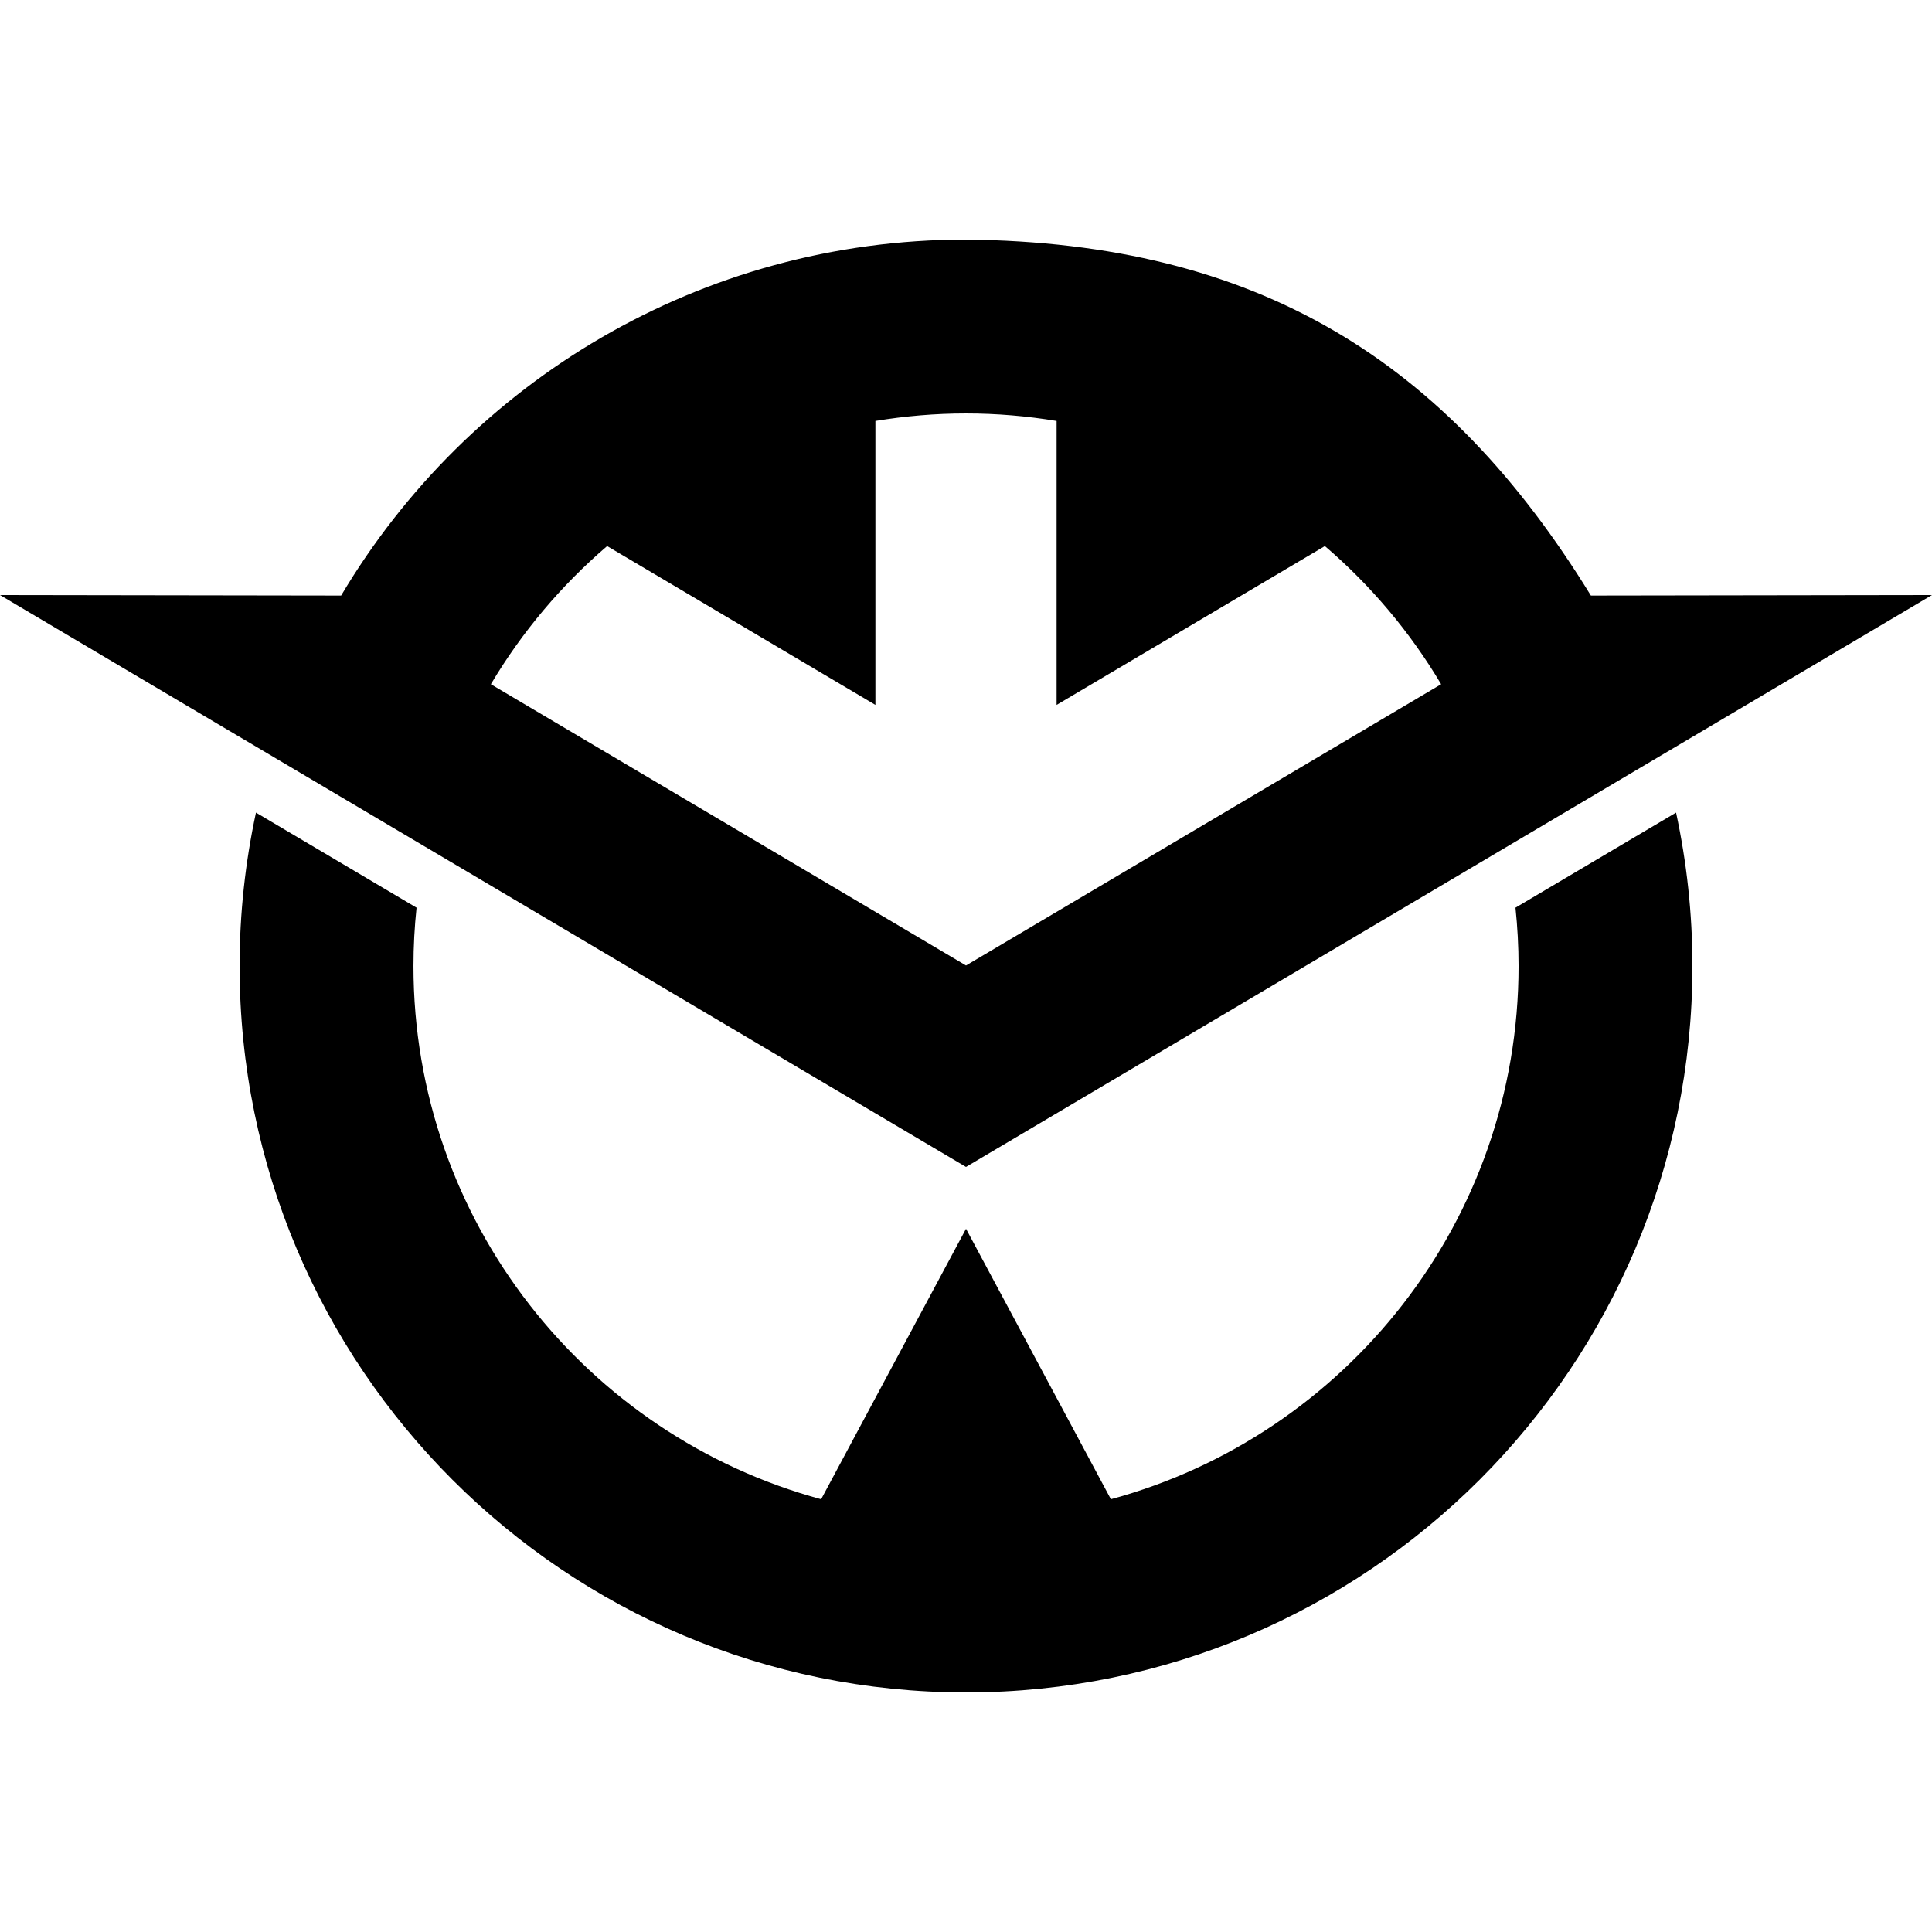 <?xml version="1.0" encoding="iso-8859-1"?>
<!-- Uploaded to: SVG Repo, www.svgrepo.com, Generator: SVG Repo Mixer Tools -->
<!DOCTYPE svg PUBLIC "-//W3C//DTD SVG 1.1//EN" "http://www.w3.org/Graphics/SVG/1.1/DTD/svg11.dtd">
<svg fill="#000000" version="1.1" id="Capa_1" xmlns="http://www.w3.org/2000/svg" xmlns:xlink="http://www.w3.org/1999/xlink" 
	 width="800px" height="800px" viewBox="0 0 116.228 116.228"
	 xml:space="preserve">
<g>
	<g>
		<path d="M116.228,35.798L116.228,35.798l-20.521,0.031c-8.695-14.152-20.04-21.232-37.593-21.417
			c-15.994,0-29.977,8.595-37.592,21.417L0,35.798l58.114,34.404L116.228,35.798z M29.53,41.163
			c1.867-3.142,4.234-5.948,6.995-8.312l16.139,9.555V25.324c1.774-0.293,3.594-0.451,5.45-0.451c1.857,0,3.677,0.158,5.451,0.451
			v17.082l16.139-9.555c2.761,2.364,5.127,5.17,6.994,8.312L58.114,58.083L29.53,41.163z"/>
		<path d="M91.17,54.606c0.121,1.153,0.186,2.323,0.186,3.508c0,15.341-10.396,28.248-24.525,32.079l-8.716-16.271l-8.716,16.271
			c-14.13-3.831-24.525-16.738-24.525-32.079c0-1.186,0.064-2.355,0.186-3.508l-9.661-5.72c-0.64,2.976-0.985,6.061-0.985,9.228
			c0,24.136,19.566,43.702,43.702,43.702c24.136,0,43.7-19.566,43.7-43.702c0-3.167-0.345-6.252-0.984-9.228L91.17,54.606z"/>
	</g>
</g>
</svg>